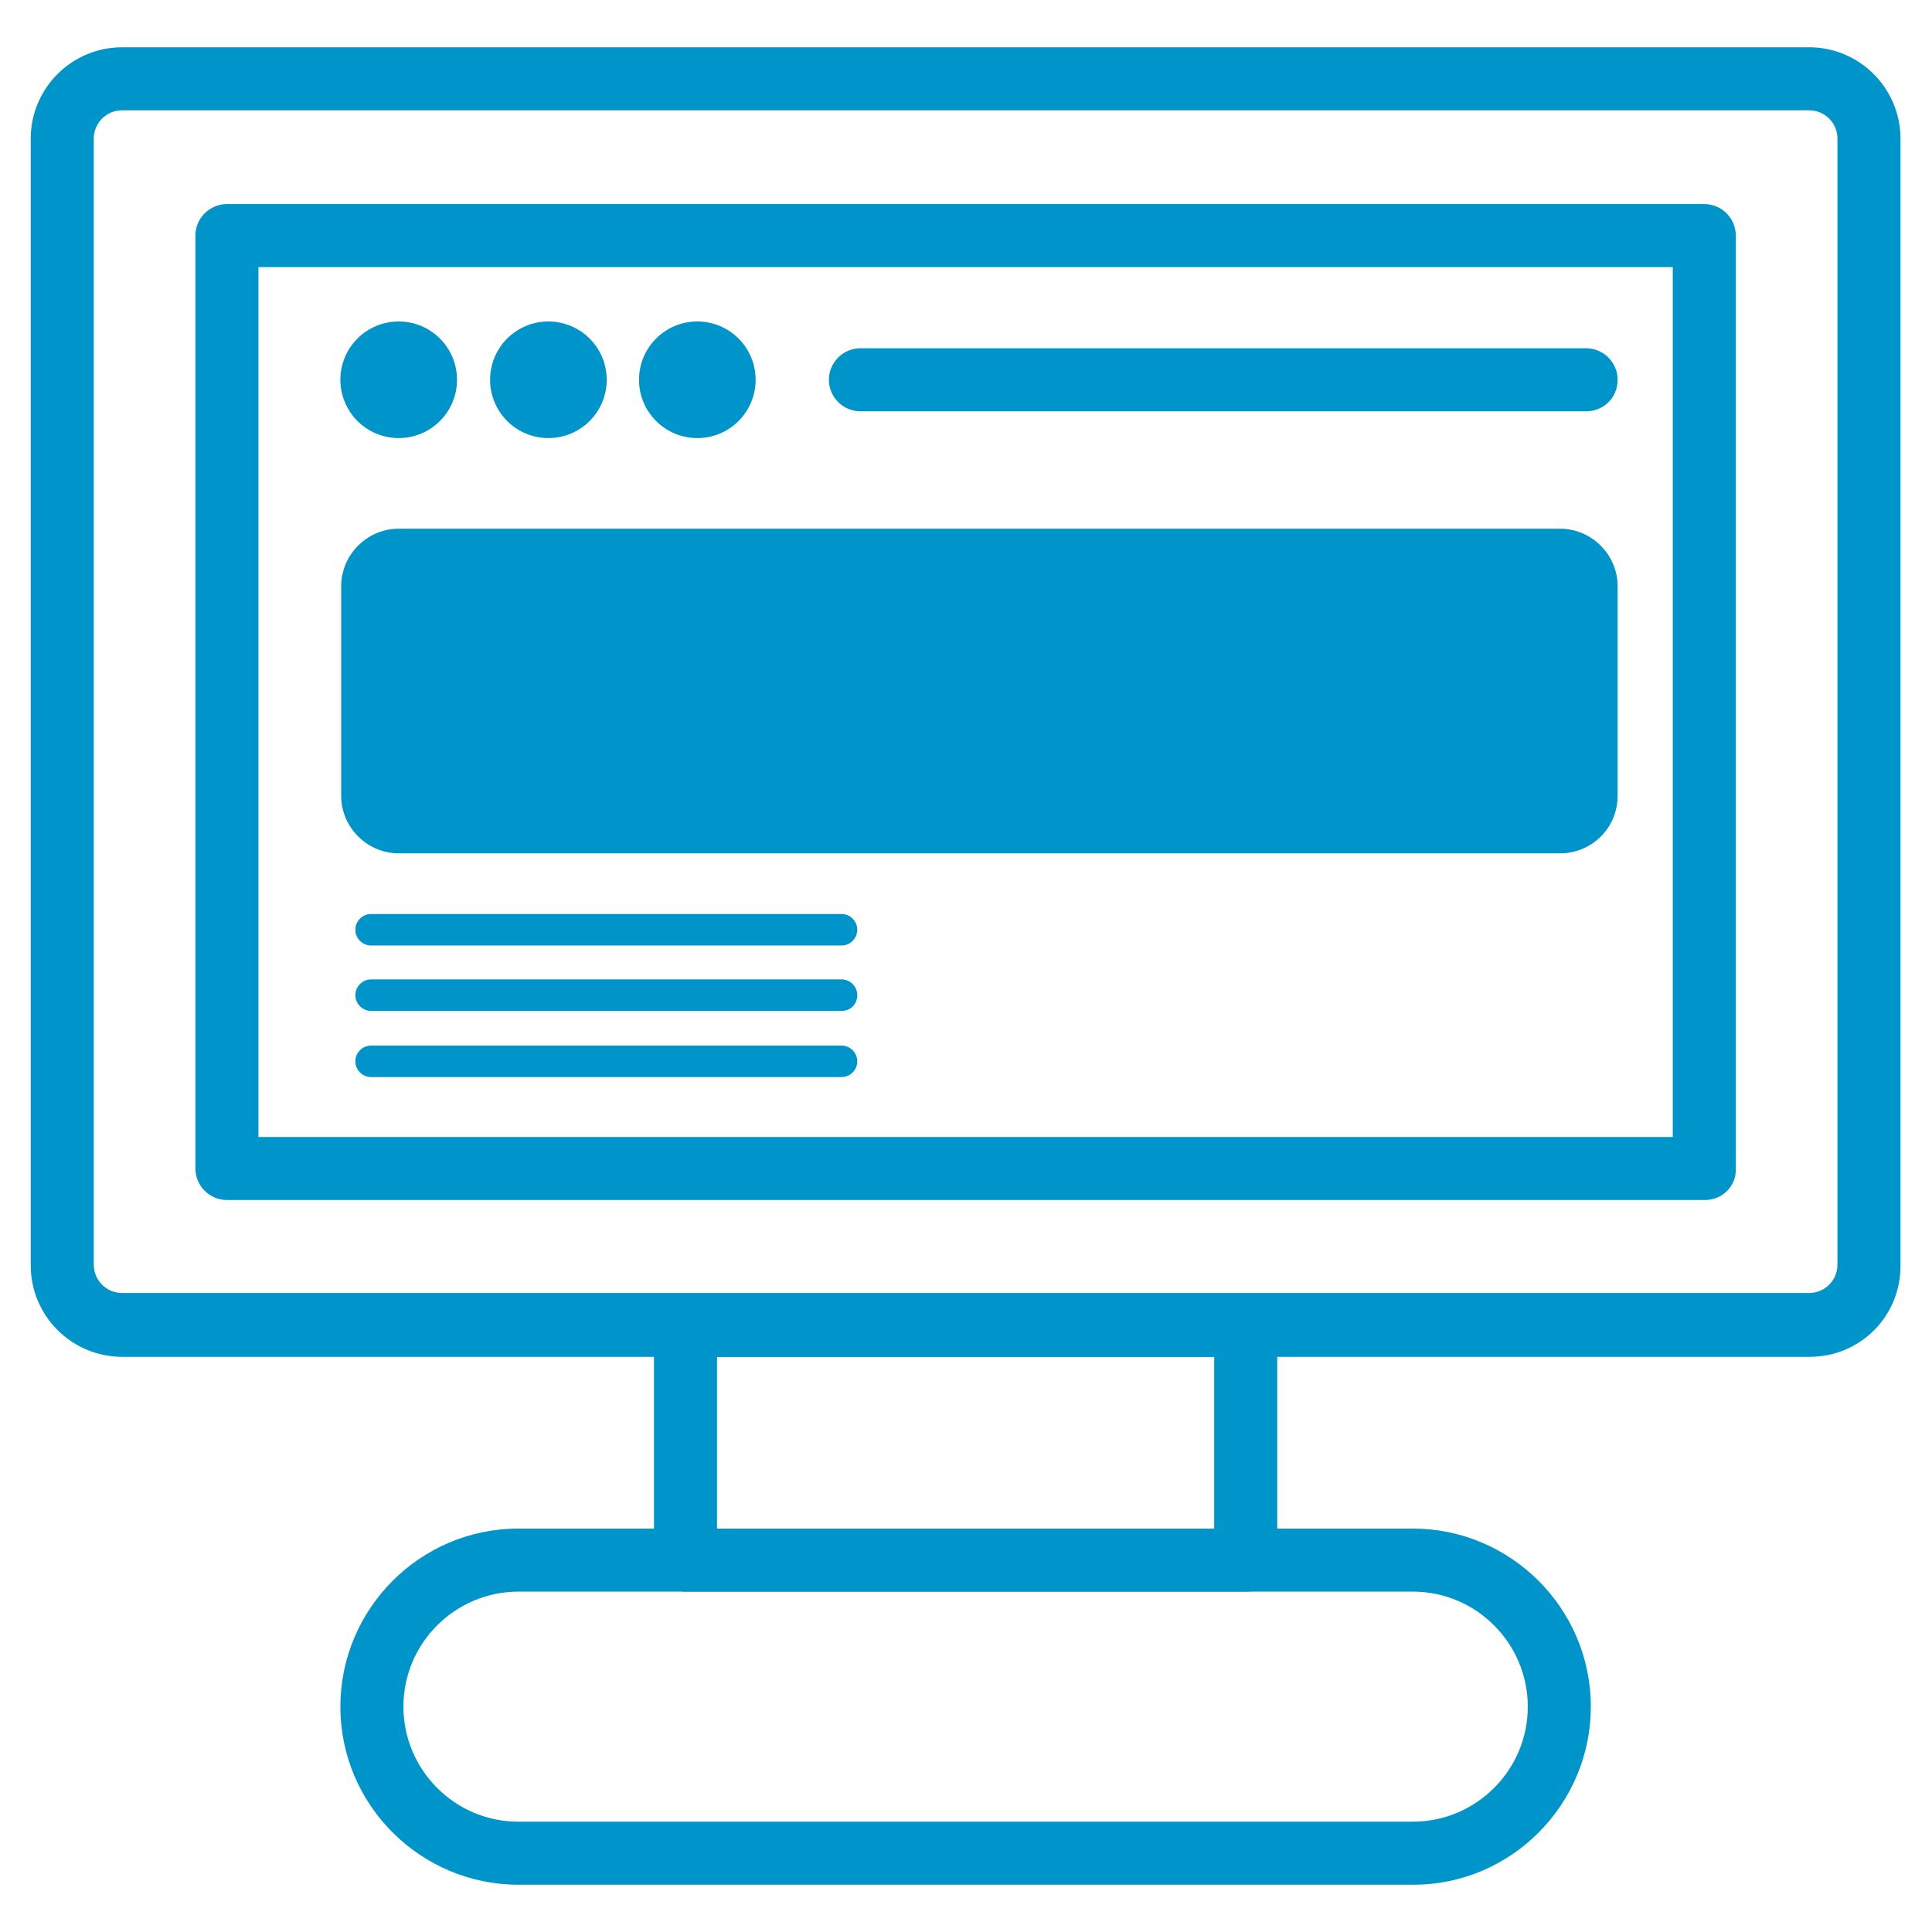 <svg xmlns="http://www.w3.org/2000/svg" xmlns:xlink="http://www.w3.org/1999/xlink" x="0px" y="0px" viewBox="0 0 245.2 245.2" style="enable-background:new 0 0 245.2 245.2;" xml:space="preserve">
<style type="text/css">
	.st0{display:none;}
	.st1{display:inline;fill:#D9027D;}
	.st2{display:inline;fill:#5E6B73;}
	.st3{display:inline;fill:#A8C71D;}
	.st4{display:inline;fill:#0095CA;}
	.st5{display:inline;fill:#FFDA29;}
	.st6{display:inline;fill:#EFEFEF;}
	.st7{opacity:0.19;}
	.st8{fill:#9FA0A0;}
	.st9{opacity:0.85;}
	.st10{fill:#F7F8F8;}
	.st11{opacity:0.4;}
	.st12{fill:#FFD2D7;}
	.st13{fill:#DCDDDD;}
	.st14{opacity:0.34;}
	.st15{fill:#C8EDFC;}
	.st16{opacity:0.34;fill:#9FE4FF;}
	.st17{opacity:0.11;}
	.st18{fill:#898989;}
	.st19{opacity:0.11;fill:#898989;}
	.st20{fill:#EFEFEF;}
	.st21{opacity:0.14;}
	.st22{fill:#00A29A;}
	.st23{opacity:9.000000e-02;fill:#2EA7E0;}
	.st24{opacity:9.000000e-02;}
	.st25{fill:#2EA7E0;}
	.st26{fill:#5E6B73;}
	.st27{fill:#A8C71D;}
	.st28{fill:#D9027D;}
	.st29{fill:#0095CA;}
	.st30{fill:#FFDA29;}
	.st31{opacity:0.38;}
	.st32{fill:#C9CACA;}
</style>
<g id="&#x5716;&#x5C64;_2" class="st0">
</g>
<g id="&#x5716;&#x5C64;_1">
	<g>
		<path class="st29" d="M179.4,239.2H65.8c-12.4,0-22.6-10.1-22.6-22.6c0-12.4,10.1-22.6,22.6-22.6h113.5    c12.4,0,22.6,10.1,22.6,22.6C201.9,229,191.8,239.2,179.4,239.2z M65.8,202c-8,0-14.6,6.5-14.6,14.6c0,8,6.5,14.6,14.6,14.6h113.5    c8,0,14.6-6.5,14.6-14.6c0-8-6.5-14.6-14.6-14.6H65.8z"></path>
		<path class="st29" d="M158.2,202H87c-2.2,0-4-1.8-4-4v-29.8c0-2.2,1.8-4,4-4h71.1c2.2,0,4,1.8,4,4V198    C162.2,200.2,160.4,202,158.2,202z M91,194h63.1v-21.8H91V194z"></path>
		<path class="st29" d="M229.7,172.2H15.5c-6.4,0-11.6-5.2-11.6-11.6V17.6C3.9,11.2,9.1,6,15.5,6h214.1c6.4,0,11.6,5.2,11.6,11.6    v142.9C241.3,167,236.1,172.2,229.7,172.2z M15.5,14c-2,0-3.6,1.6-3.6,3.6v142.9c0,2,1.6,3.6,3.6,3.6h214.1c2,0,3.6-1.6,3.6-3.6    V17.6c0-2-1.6-3.6-3.6-3.6H15.5z"></path>
		<path class="st29" d="M216.4,152.3H28.8c-2.2,0-4-1.8-4-4V29.9c0-2.2,1.8-4,4-4h187.5c2.2,0,4,1.8,4,4v118.4    C220.4,150.5,218.6,152.3,216.4,152.3z M32.8,144.3h179.5V33.9H32.8V144.3z"></path>
		<circle class="st29" cx="50.6" cy="48.2" r="7.4"></circle>
		<circle class="st29" cx="69.6" cy="48.2" r="7.4"></circle>
		<circle class="st29" cx="88.5" cy="48.2" r="7.4"></circle>
		<path class="st29" d="M201.3,52.2h-92.1c-2.2,0-4-1.8-4-4v0c0-2.2,1.8-4,4-4h92.1c2.2,0,4,1.8,4,4v0    C205.3,50.5,203.5,52.2,201.3,52.2z"></path>
		<path class="st29" d="M106.8,120H47.1c-1.1,0-2-0.9-2-2v0c0-1.1,0.9-2,2-2h59.7c1.1,0,2,0.9,2,2v0    C108.8,119.1,107.9,120,106.8,120z"></path>
		<path class="st29" d="M106.8,128.3H47.1c-1.1,0-2-0.9-2-2v0c0-1.1,0.9-2,2-2h59.7c1.1,0,2,0.9,2,2v0    C108.8,127.5,107.9,128.3,106.8,128.3z"></path>
		<path class="st29" d="M106.8,136.7H47.1c-1.1,0-2-0.9-2-2l0,0c0-1.1,0.9-2,2-2h59.7c1.1,0,2,0.9,2,2l0,0    C108.8,135.8,107.9,136.7,106.8,136.7z"></path>
		<path class="st29" d="M198,108.3H50.6c-4,0-7.3-3.3-7.3-7.3V74.4c0-4,3.3-7.3,7.3-7.3H198c4,0,7.3,3.3,7.3,7.3V101    C205.3,105.1,202,108.3,198,108.3z"></path>
	</g>
</g>
<g id="&#x5716;&#x5C64;_3">
</g>
</svg>